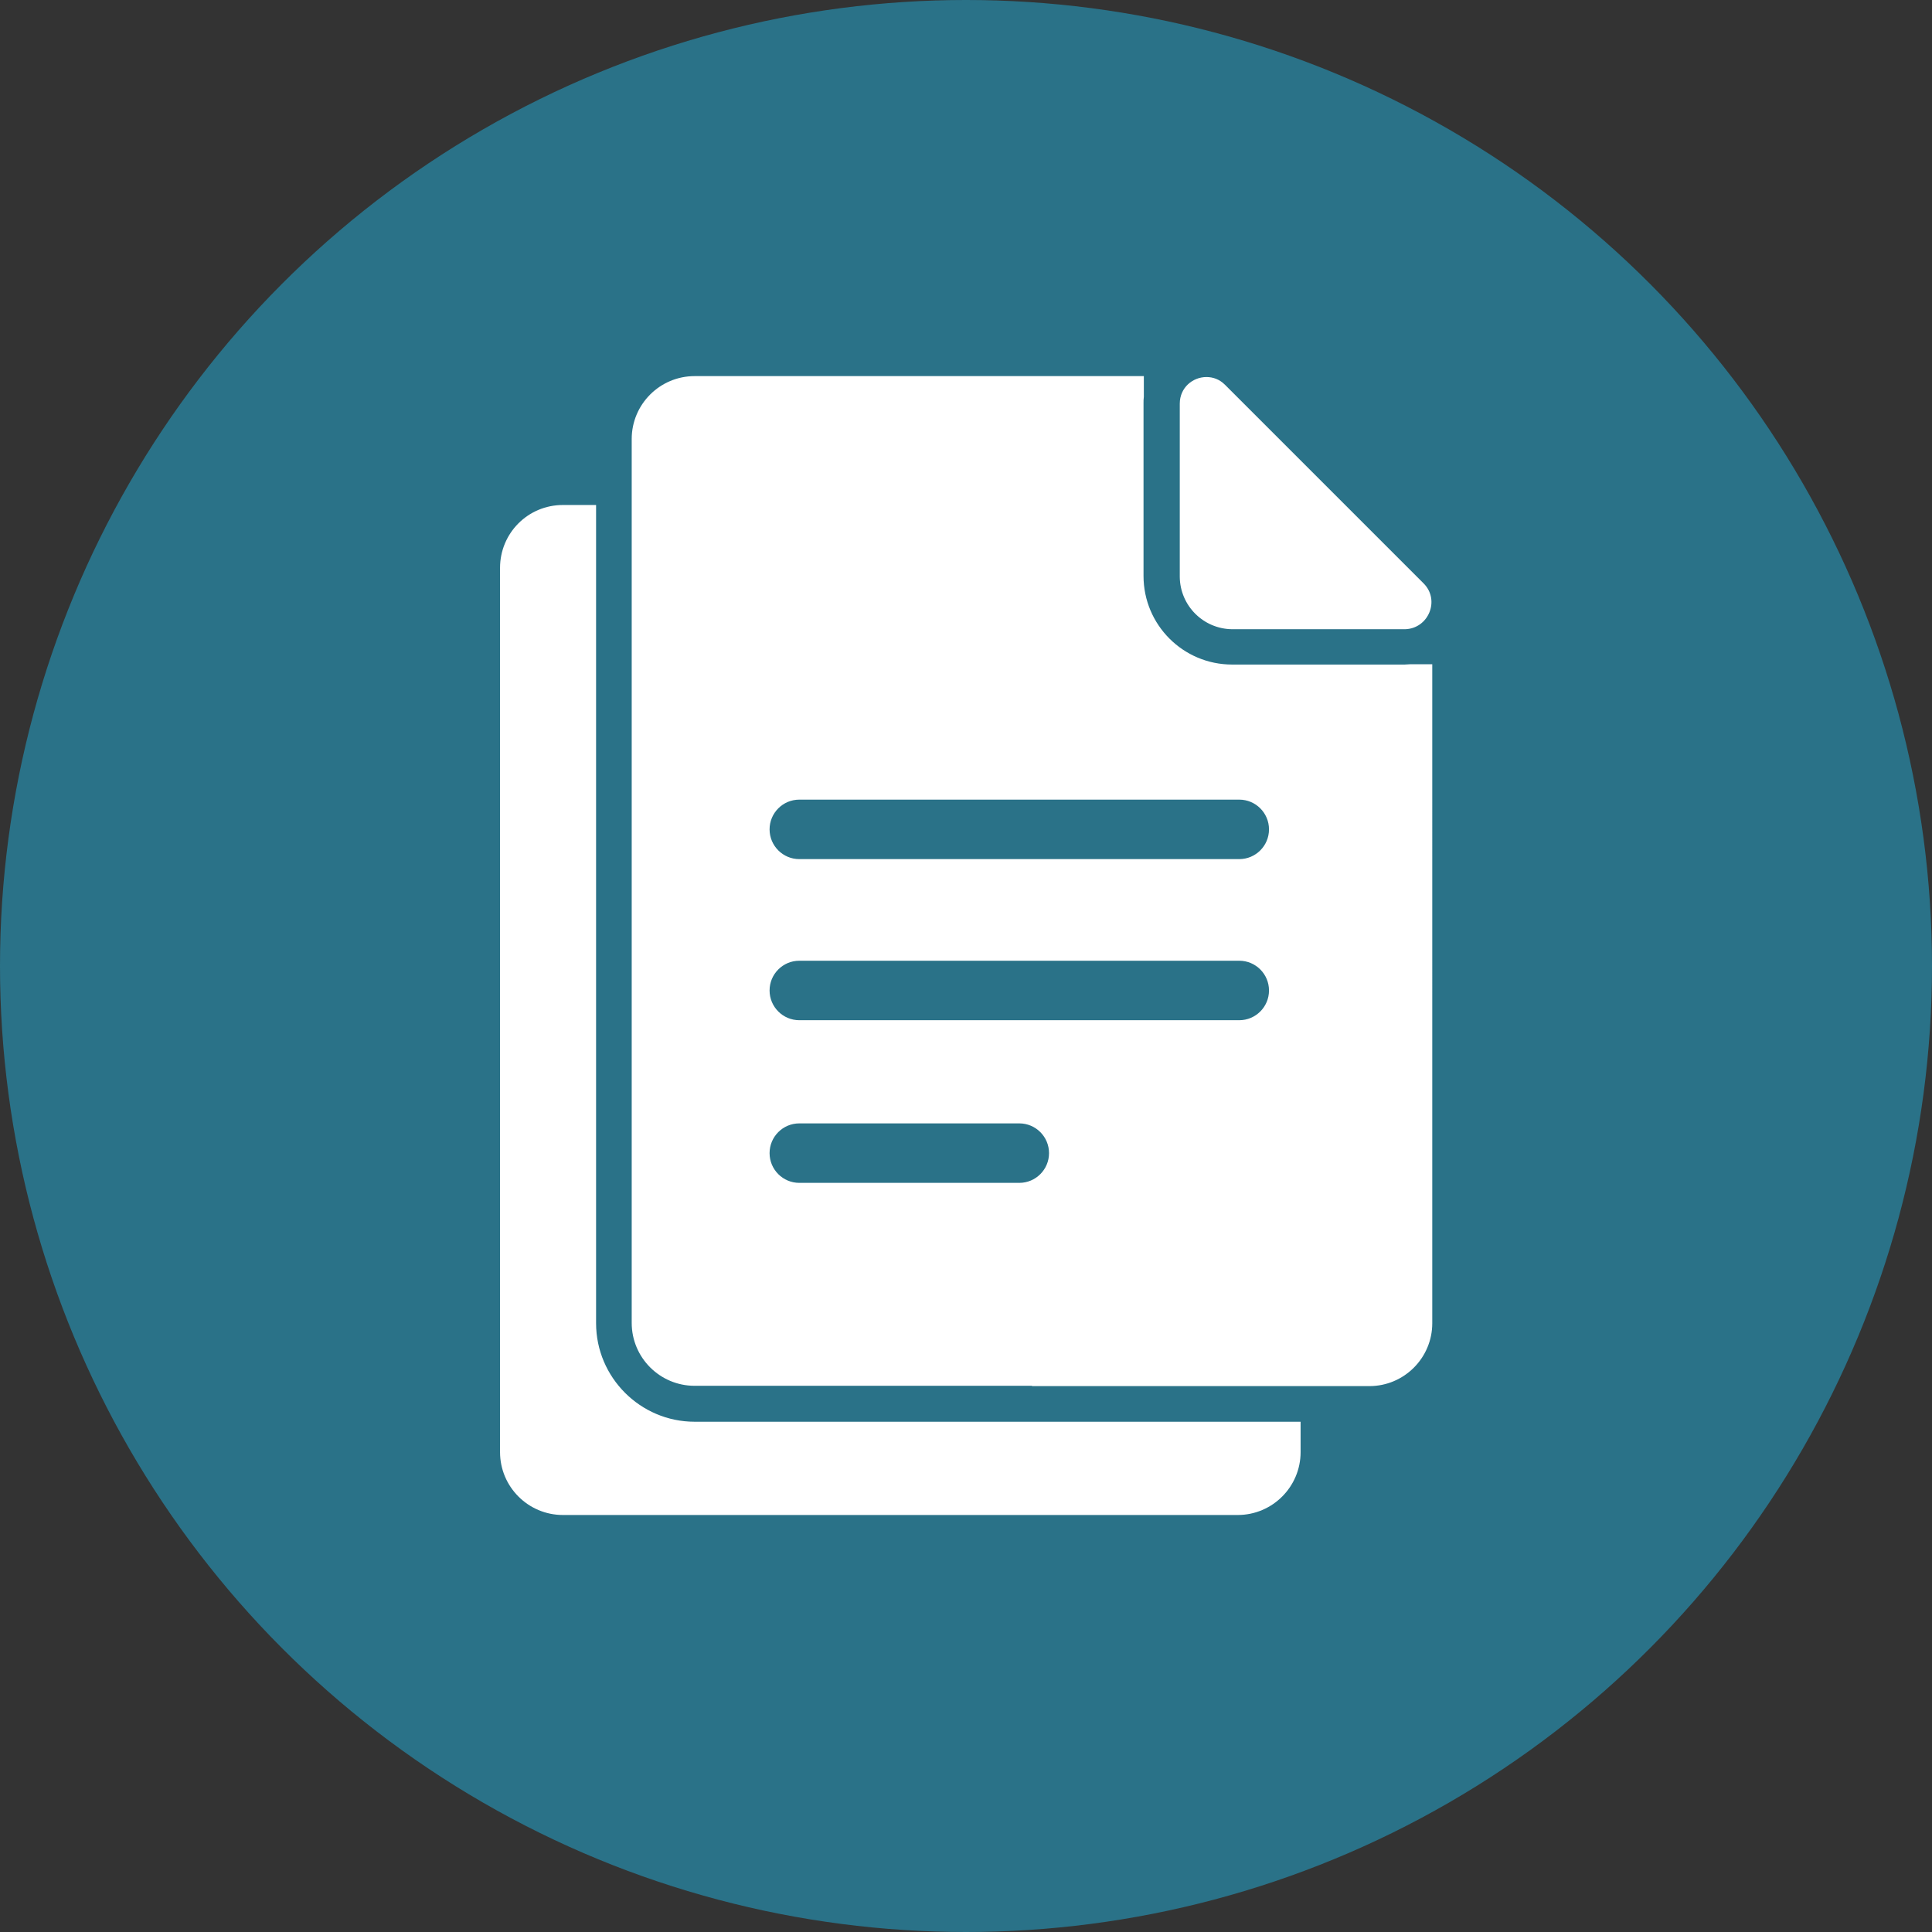 <?xml version="1.0" encoding="utf-8"?>
<!-- Generator: Adobe Illustrator 27.2.0, SVG Export Plug-In . SVG Version: 6.00 Build 0)  -->
<svg version="1.1" id="Ebene_1" xmlns="http://www.w3.org/2000/svg" xmlns:xlink="http://www.w3.org/1999/xlink" x="0px" y="0px"
	 viewBox="0 0 62.36 62.36" enable-background="new 0 0 62.36 62.36" xml:space="preserve">
<rect x="0" y="0" width="62.36" height="62.36" fill="#333333" stroke="none"/>
<circle fill="#2A7288" cx="31.18" cy="31.18" r="31.18"/>
<g>
	<path fill="#FFFFFF" d="M16.14,18.33v28.54c0,1.12,0.91,2.03,2.03,2.03h10.89h10.89c1.12,0,2.03-0.91,2.03-2.03v-0.98h-8.66H22.42
		c-1.75,0-3.18-1.43-3.18-3.18V16.3h-1.07C17.04,16.3,16.14,17.21,16.14,18.33z"/>
	<path fill="#FFFFFF" d="M33.31,44.74h8.66h2.23c1.12,0,2.03-0.91,2.03-2.03V21.44h-0.71c-0.06,0-0.12,0.01-0.18,0.01h-4.43h-1.14
		c-1.58,0-2.86-1.28-2.86-2.86v-1.14v-4.43c0-0.07,0-0.15,0.01-0.21v-0.67h-3.62H22.42c-1.12,0-2.03,0.91-2.03,2.03v2.13V42.7
		c0,1.12,0.91,2.03,2.03,2.03H33.31L33.31,44.74z M24.84,37.22c0-0.53,0.43-0.96,0.96-0.96h7.1c0.53,0,0.96,0.43,0.96,0.96
		c0,0.53-0.43,0.96-0.96,0.96h-7.1C25.27,38.18,24.84,37.75,24.84,37.22z M24.84,31.97c0-0.53,0.43-0.96,0.96-0.96H40
		c0.53,0,0.96,0.43,0.96,0.96c0,0.53-0.43,0.96-0.96,0.96H25.8C25.27,32.93,24.84,32.5,24.84,31.97z M40.96,26.77
		c0,0.53-0.43,0.96-0.96,0.96H25.8c-0.53,0-0.96-0.43-0.96-0.96c0-0.53,0.43-0.96,0.96-0.96H40C40.53,25.81,40.96,26.24,40.96,26.77
		z"/>
	<path fill="#FFFFFF" d="M45.95,18.83l-6.41-6.41c-0.18-0.18-0.39-0.25-0.6-0.25c-0.44,0-0.86,0.34-0.86,0.86v5.57
		c0,0,0,0.01,0,0.02c0.01,0.93,0.76,1.68,1.69,1.69c0,0,0.01,0,0.02,0h5.56C46.11,20.29,46.49,19.37,45.95,18.83z"/>
</g>
<g>
</g>
<g>
</g>
<g>
</g>
<g>
</g>
<g>
</g>
<g>
</g>
</svg>
